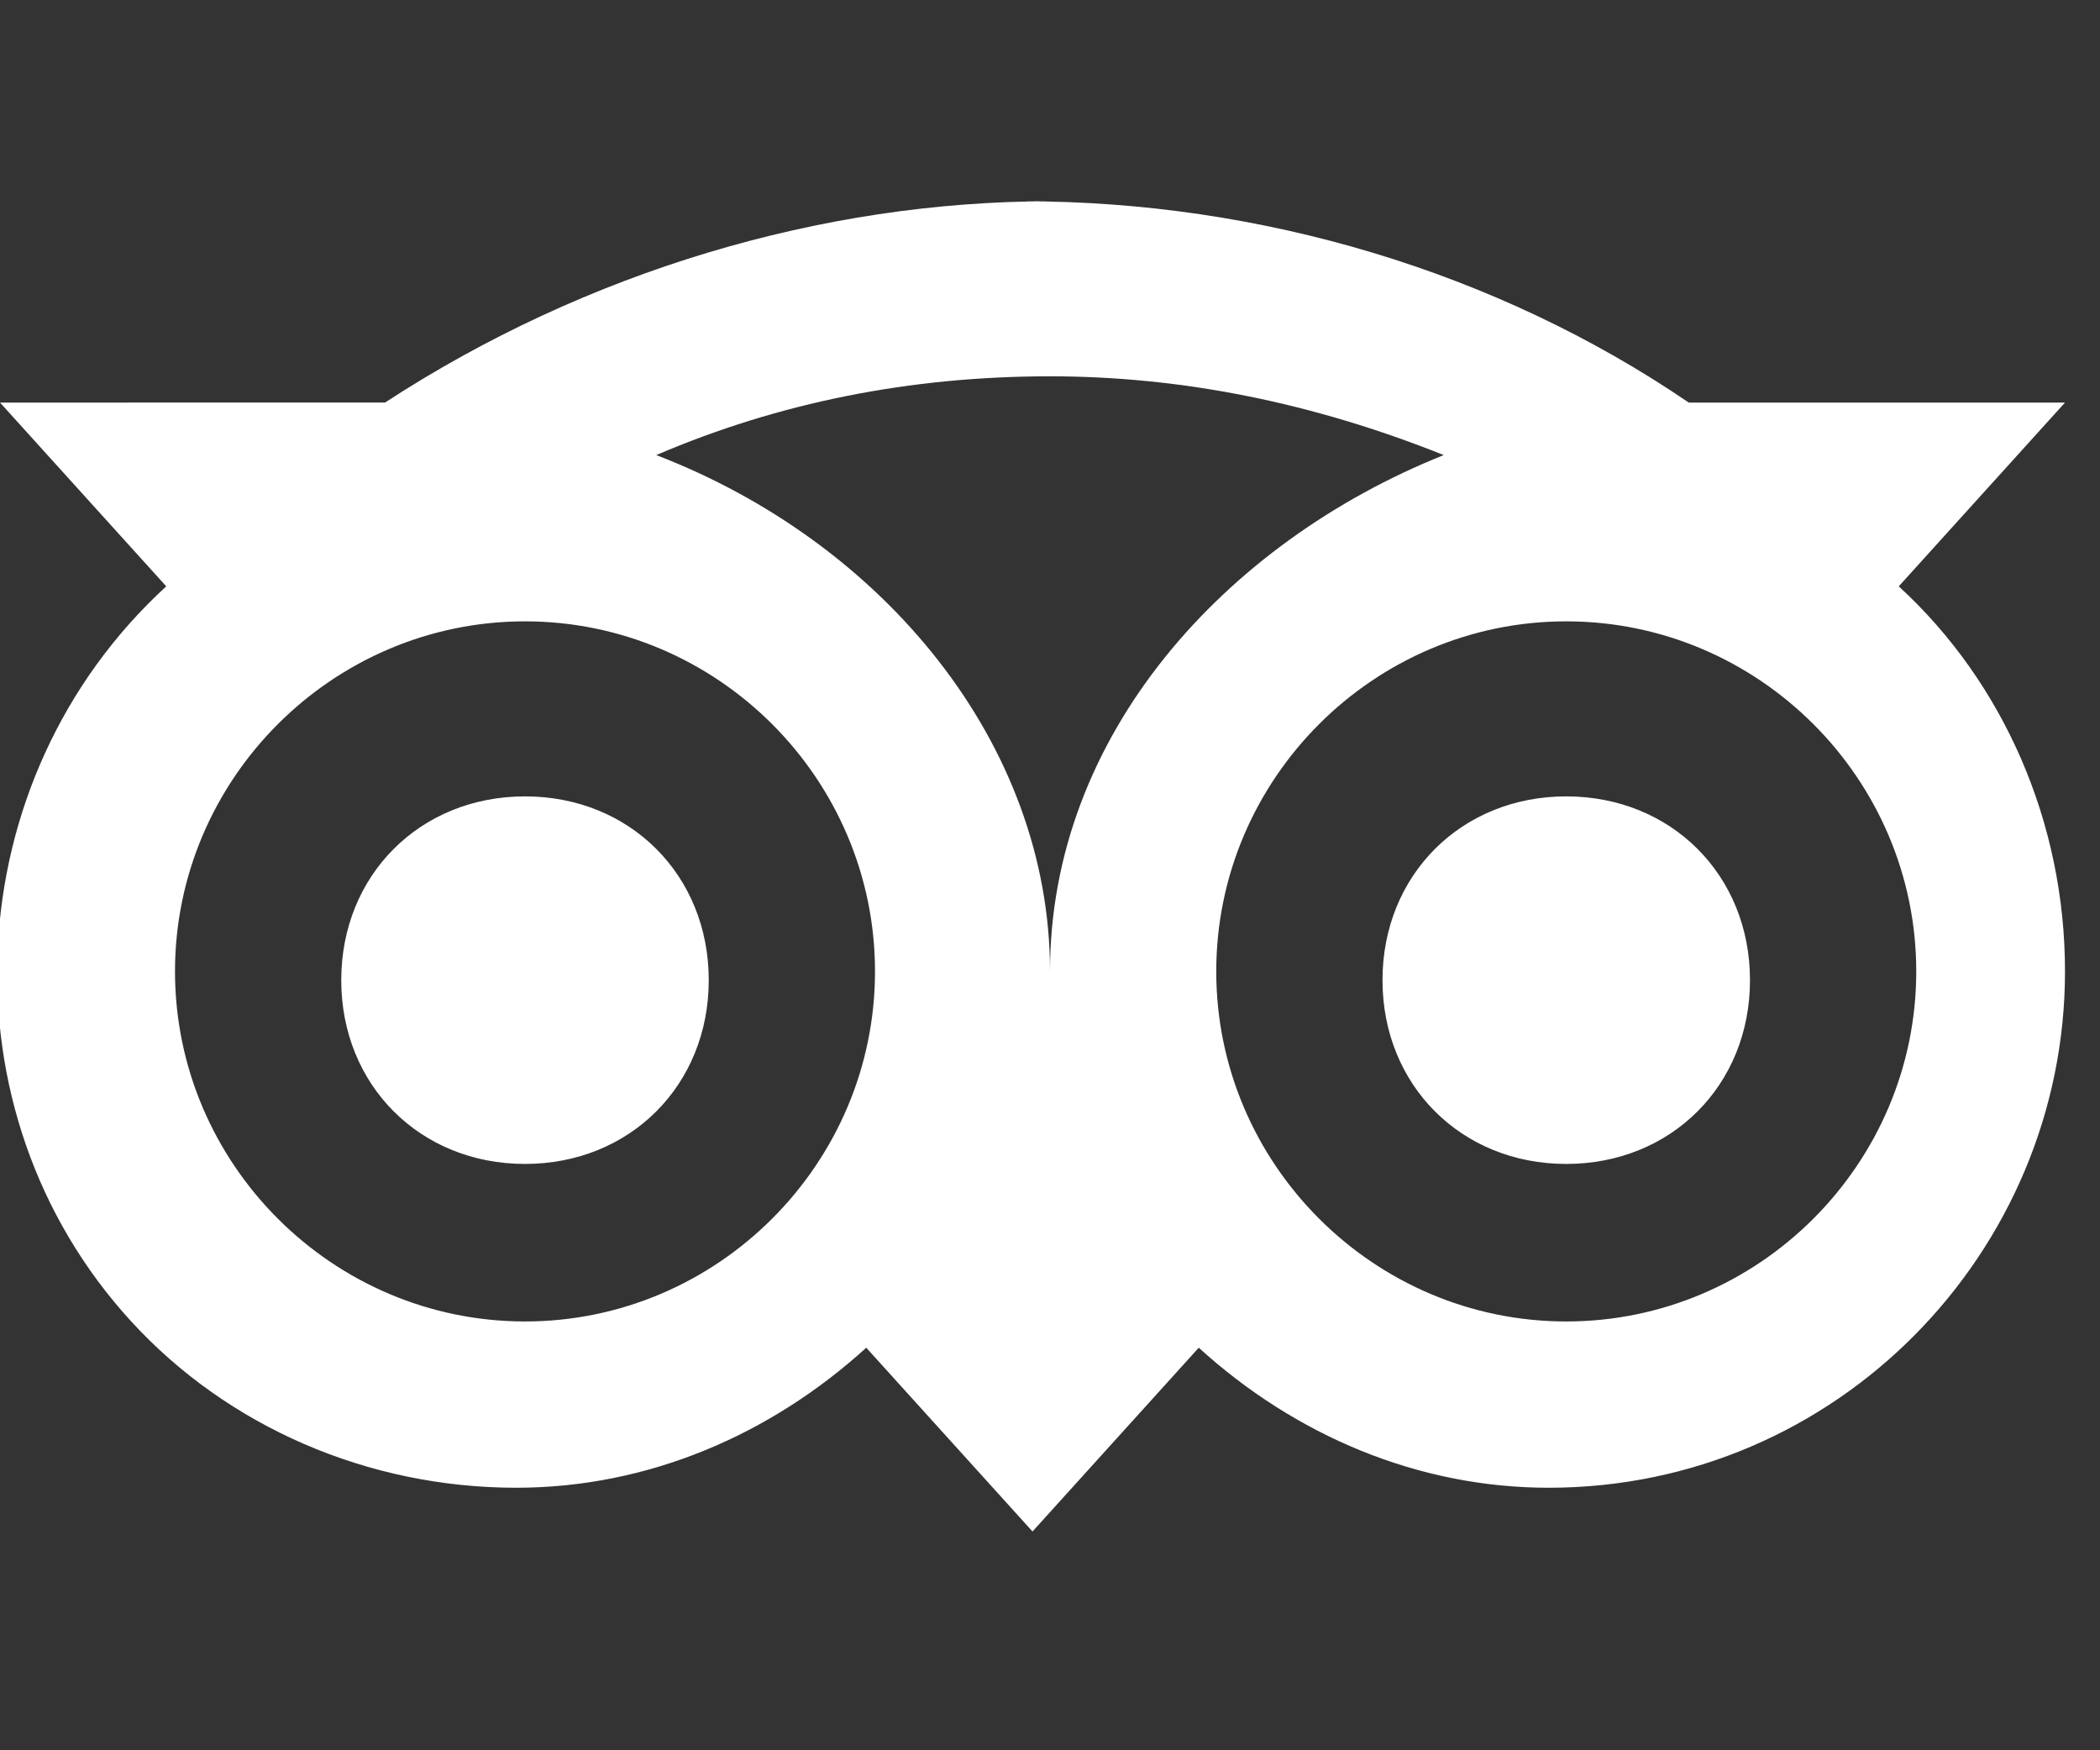 <?xml version="1.0" encoding="UTF-8"?>
<svg id="Layer_1" xmlns="http://www.w3.org/2000/svg" version="1.1" viewBox="0 0 24 20">
  <rect x="0" y="0" width="24" height="20" fill="#333333" stroke="none"/>
  <!-- Generator: Adobe Illustrator 29.0.1, SVG Export Plug-In . SVG Version: 2.1.0 Build 192)  -->
  <defs>
    <style>
      .st0 {
        fill: #fff;
      }
    </style>
  </defs>
  <path class="st0" d="M12,2.3c-2.6,0-5.3.8-7.6,2.3H0l1.9,2.1c-2.4,2.2-2.6,6-.4,8.4,1.1,1.2,2.7,1.9,4.4,1.9,1.5,0,2.9-.6,4-1.6l1.9,2.1,1.9-2.1c1.1,1,2.5,1.6,4,1.6,3.3,0,5.9-2.7,5.9-5.9,0-1.7-.7-3.3-1.9-4.4l1.9-2.1h-4.3c-2.2-1.5-4.9-2.3-7.6-2.3ZM12,4.3c1.5,0,3,.3,4.5.9-2.5,1-4.5,3.2-4.5,5.9,0-2.6-1.9-4.9-4.5-5.9,1.4-.6,2.9-.9,4.5-.9h0ZM6,7.1c2.2,0,4,1.8,4,4s-1.8,4-4,4-4-1.8-4-4,1.8-4,4-4ZM17.9,7.1c2.2,0,4,1.8,4,4,0,2.2-1.8,4-4,4-2.2,0-4-1.8-4-4s1.8-4,4-4h0ZM6,9.1c-1.2,0-2.1.9-2.1,2.1,0,1.2.9,2.1,2.1,2.1,1.2,0,2.1-.9,2.1-2.1s-.9-2.1-2.1-2.1h0ZM17.9,9.1c-1.2,0-2.1.9-2.1,2.1,0,1.2.9,2.1,2.1,2.1,1.2,0,2.1-.9,2.1-2.1s-.9-2.1-2.1-2.1h0Z"/>
</svg>